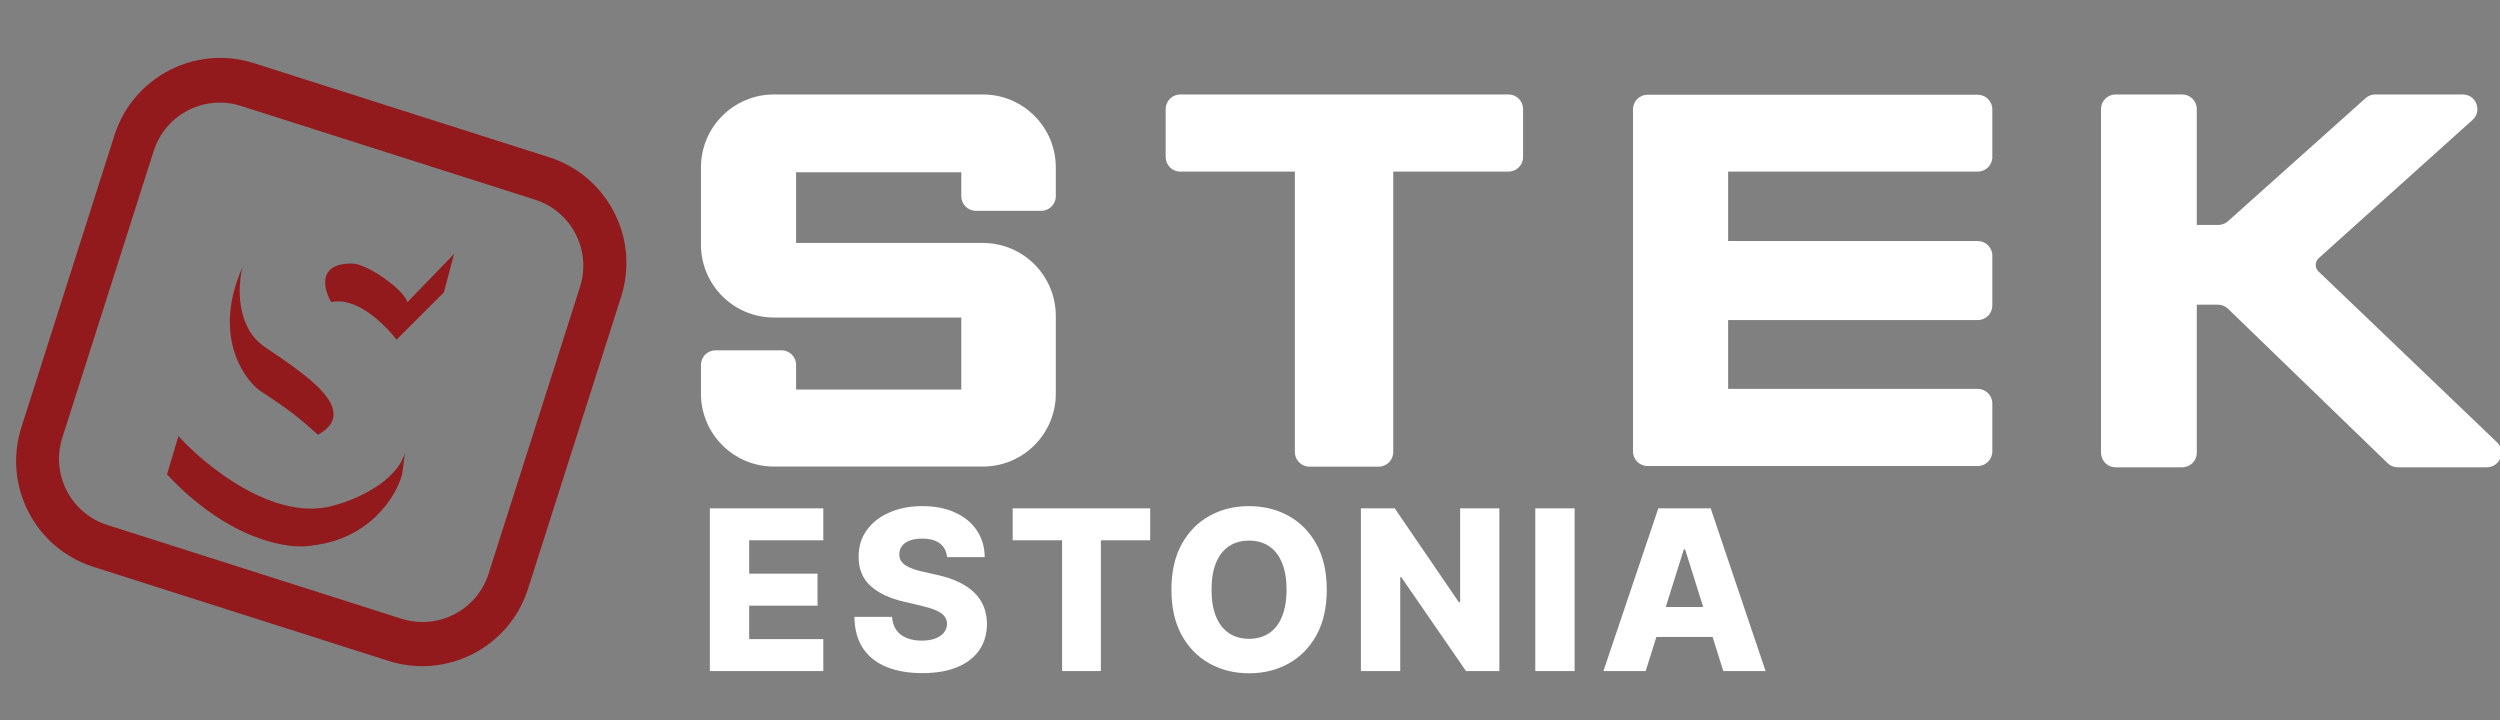 <svg width="694" height="200" viewBox="0 0 694 200" fill="none" xmlns="http://www.w3.org/2000/svg">
<rect x="0" y="0" width="694" height="200" fill="#808080" stroke="none"/>
<g clip-path="url(#clip0_271_145)">
<path d="M126.042 70.5L123.234 81.147L110.072 94.308C106.942 90.143 98.937 82.227 91.957 83.883C89.813 80.26 87.979 73.044 97.798 73.162C101.946 73.212 112.093 80.359 113.103 83.883L126.042 70.5Z" fill="#921A1D"/>
<path d="M67.311 74.166C66.011 79.233 65.414 90.746 73.417 96.254C83.421 103.141 100.72 113.751 88.264 120.694C84.301 117.233 82.403 115.125 72.335 108.579C68.649 106.183 58.482 94.052 67.311 74.166Z" fill="#921A1D"/>
<path fill-rule="evenodd" clip-rule="evenodd" d="M70.504 17.532C54.285 12.363 36.946 21.321 31.777 37.541L5.932 118.637C0.763 134.857 9.722 152.195 25.941 157.364L107.854 183.469C124.074 188.638 141.412 179.68 146.581 163.46L172.426 82.364C177.595 66.144 168.637 48.806 152.417 43.637L70.504 17.532ZM66.871 29.404C56.733 26.173 45.897 31.772 42.666 41.909L17.291 121.534C14.06 131.672 19.659 142.508 29.796 145.739L111.434 171.756C121.571 174.987 132.408 169.388 135.638 159.25L161.014 79.625C164.245 69.488 158.646 58.651 148.509 55.42L66.871 29.404Z" fill="#921A1D"/>
<path d="M49.524 121.047L46.363 131.7C63.65 150.16 80.251 152.569 86.391 151.466C102.847 149.69 110.069 137.549 111.623 131.7L112.437 125.643C110.128 133.752 98.699 138.69 93.273 140.145C76.876 145.414 57.275 129.608 49.524 121.047Z" fill="#921A1D"/>
<path d="M500.427 26.295L457.366 26.295C455.129 26.295 453.316 28.108 453.316 30.344V125.315C453.316 127.552 455.129 129.365 457.366 129.365H549.019C551.256 129.365 553.069 127.552 553.069 125.315V112C553.069 109.764 551.256 107.951 549.019 107.951H479.727V88.858H549.019C551.256 88.858 553.069 87.045 553.069 84.808V70.958C553.069 68.722 551.256 66.909 549.019 66.909H479.727V47.636H549.019C551.256 47.636 553.069 45.824 553.069 43.587V30.344C553.069 28.108 551.256 26.295 549.019 26.295L500.427 26.295Z" fill="white"/>
<path d="M372.663 26.225H418.756C420.993 26.225 422.806 28.038 422.806 30.274V43.589C422.806 45.825 420.993 47.638 418.756 47.638H386.76V125.496C386.76 127.732 384.947 129.545 382.711 129.545H363.507C361.27 129.545 359.458 127.732 359.458 125.496V47.638H327.639C325.403 47.638 323.59 45.825 323.59 43.589V30.274C323.59 28.038 325.403 26.225 327.639 26.225H372.663Z" fill="white"/>
<path d="M595.376 26.225H587.291C585.055 26.225 583.242 28.038 583.242 30.274V125.674C583.242 127.911 585.055 129.723 587.291 129.723H605.781C608.017 129.723 609.83 127.911 609.83 125.674V84.577H615.687C616.738 84.577 617.747 84.985 618.502 85.716L662.813 128.584C663.568 129.315 664.578 129.723 665.628 129.723H690.334C693.985 129.723 695.771 125.273 693.134 122.749L643.623 75.371C642.559 74.352 642.586 72.644 643.682 71.66L686.379 33.286C689.14 30.804 687.384 26.225 683.672 26.225H659.379C658.383 26.225 657.422 26.592 656.679 27.256L618.478 61.419C617.735 62.082 616.774 62.449 615.778 62.449H609.83V30.274C609.83 28.038 608.017 26.225 605.781 26.225H595.376Z" fill="white"/>
<path d="M241.518 26.225H214.832C203.65 26.225 194.586 35.289 194.586 46.471V67.9C194.586 79.081 203.65 88.146 214.832 88.146H266.857V108.132H220.997V101.296C220.997 99.059 219.184 97.246 216.947 97.246H198.635C196.399 97.246 194.586 99.059 194.586 101.296V109.27C194.586 120.451 203.65 129.516 214.832 129.516H272.843C284.024 129.516 293.089 120.451 293.089 109.27V87.692C293.089 76.51 284.024 67.446 272.843 67.446H220.997V47.817H266.857V54.474C266.857 56.711 268.67 58.523 270.906 58.523H289.04C291.276 58.523 293.089 56.711 293.089 54.474V46.471C293.089 35.289 284.024 26.225 272.843 26.225H241.518Z" fill="white"/>
<path d="M456.843 186.287H445.109L460.35 141.118H474.884L490.124 186.287H478.391L467.782 152.499H467.429L456.843 186.287ZM455.277 168.511H479.802V176.804H455.277V168.511Z" fill="white"/>
<path d="M437.113 141.118V186.287H426.195V141.118H437.113Z" fill="white"/>
<path d="M416.228 141.118V186.287H406.964L388.989 160.218H388.703V186.287H377.785V141.118H387.181L404.957 167.143H405.332V141.118H416.228Z" fill="white"/>
<path d="M368.306 163.702C368.306 168.672 367.35 172.885 365.438 176.34C363.527 179.795 360.939 182.42 357.675 184.214C354.426 186.007 350.779 186.904 346.736 186.904C342.677 186.904 339.024 186 335.774 184.192C332.525 182.383 329.944 179.758 328.033 176.318C326.136 172.863 325.188 168.657 325.188 163.702C325.188 158.732 326.136 154.52 328.033 151.065C329.944 147.609 332.525 144.985 335.774 143.191C339.024 141.397 342.677 140.5 346.736 140.5C350.779 140.5 354.426 141.397 357.675 143.191C360.939 144.985 363.527 147.609 365.438 151.065C367.35 154.52 368.306 158.732 368.306 163.702ZM357.146 163.702C357.146 160.761 356.727 158.277 355.889 156.248C355.065 154.218 353.874 152.682 352.316 151.638C350.772 150.594 348.912 150.072 346.736 150.072C344.574 150.072 342.714 150.594 341.156 151.638C339.597 152.682 338.399 154.218 337.561 156.248C336.737 158.277 336.325 160.761 336.325 163.702C336.325 166.643 336.737 169.128 337.561 171.157C338.399 173.186 339.597 174.723 341.156 175.766C342.714 176.81 344.574 177.332 346.736 177.332C348.912 177.332 350.772 176.81 352.316 175.766C353.874 174.723 355.065 173.186 355.889 171.157C356.727 169.128 357.146 166.643 357.146 163.702Z" fill="white"/>
<path d="M281.117 149.984V141.118H319.295V149.984H305.599V186.287H294.836V149.984H281.117Z" fill="white"/>
<path d="M262.904 154.66C262.757 153.042 262.103 151.785 260.941 150.888C259.794 149.976 258.155 149.521 256.023 149.521C254.611 149.521 253.435 149.704 252.494 150.072C251.553 150.44 250.847 150.947 250.377 151.594C249.906 152.226 249.663 152.954 249.649 153.777C249.619 154.454 249.752 155.049 250.046 155.564C250.355 156.078 250.796 156.534 251.369 156.931C251.957 157.314 252.663 157.652 253.486 157.946C254.31 158.24 255.236 158.497 256.265 158.718L260.147 159.6C262.382 160.085 264.352 160.732 266.058 161.541C267.778 162.349 269.219 163.313 270.381 164.43C271.557 165.547 272.447 166.834 273.049 168.29C273.652 169.745 273.961 171.377 273.976 173.186C273.961 176.038 273.241 178.487 271.814 180.53C270.388 182.574 268.337 184.14 265.661 185.228C263 186.316 259.787 186.86 256.023 186.86C252.244 186.86 248.95 186.294 246.142 185.162C243.334 184.03 241.15 182.31 239.592 180.001C238.033 177.693 237.232 174.774 237.188 171.245H247.642C247.73 172.701 248.12 173.914 248.811 174.884C249.502 175.855 250.45 176.59 251.656 177.09C252.876 177.59 254.288 177.84 255.89 177.84C257.361 177.84 258.611 177.641 259.64 177.244C260.684 176.847 261.485 176.296 262.044 175.59C262.603 174.884 262.889 174.076 262.904 173.164C262.889 172.311 262.625 171.583 262.11 170.98C261.595 170.363 260.801 169.834 259.728 169.392C258.669 168.937 257.317 168.518 255.67 168.135L250.95 167.033C247.039 166.136 243.958 164.687 241.709 162.688C239.459 160.673 238.342 157.953 238.356 154.527C238.342 151.734 239.092 149.285 240.606 147.183C242.121 145.08 244.216 143.441 246.892 142.264C249.568 141.088 252.619 140.5 256.045 140.5C259.544 140.5 262.581 141.095 265.154 142.286C267.741 143.463 269.749 145.117 271.175 147.249C272.601 149.381 273.329 151.851 273.358 154.66H262.904Z" fill="white"/>
<path d="M197.055 186.287V141.118H228.55V149.984H207.972V159.248H226.94V168.136H207.972V177.421H228.55V186.287H197.055Z" fill="white"/>
</g>
<defs>
<clipPath id="clip0_271_145">
<rect width="694" height="199" fill="white" transform="translate(0 0.5)"/>
</clipPath>
</defs>
</svg>
